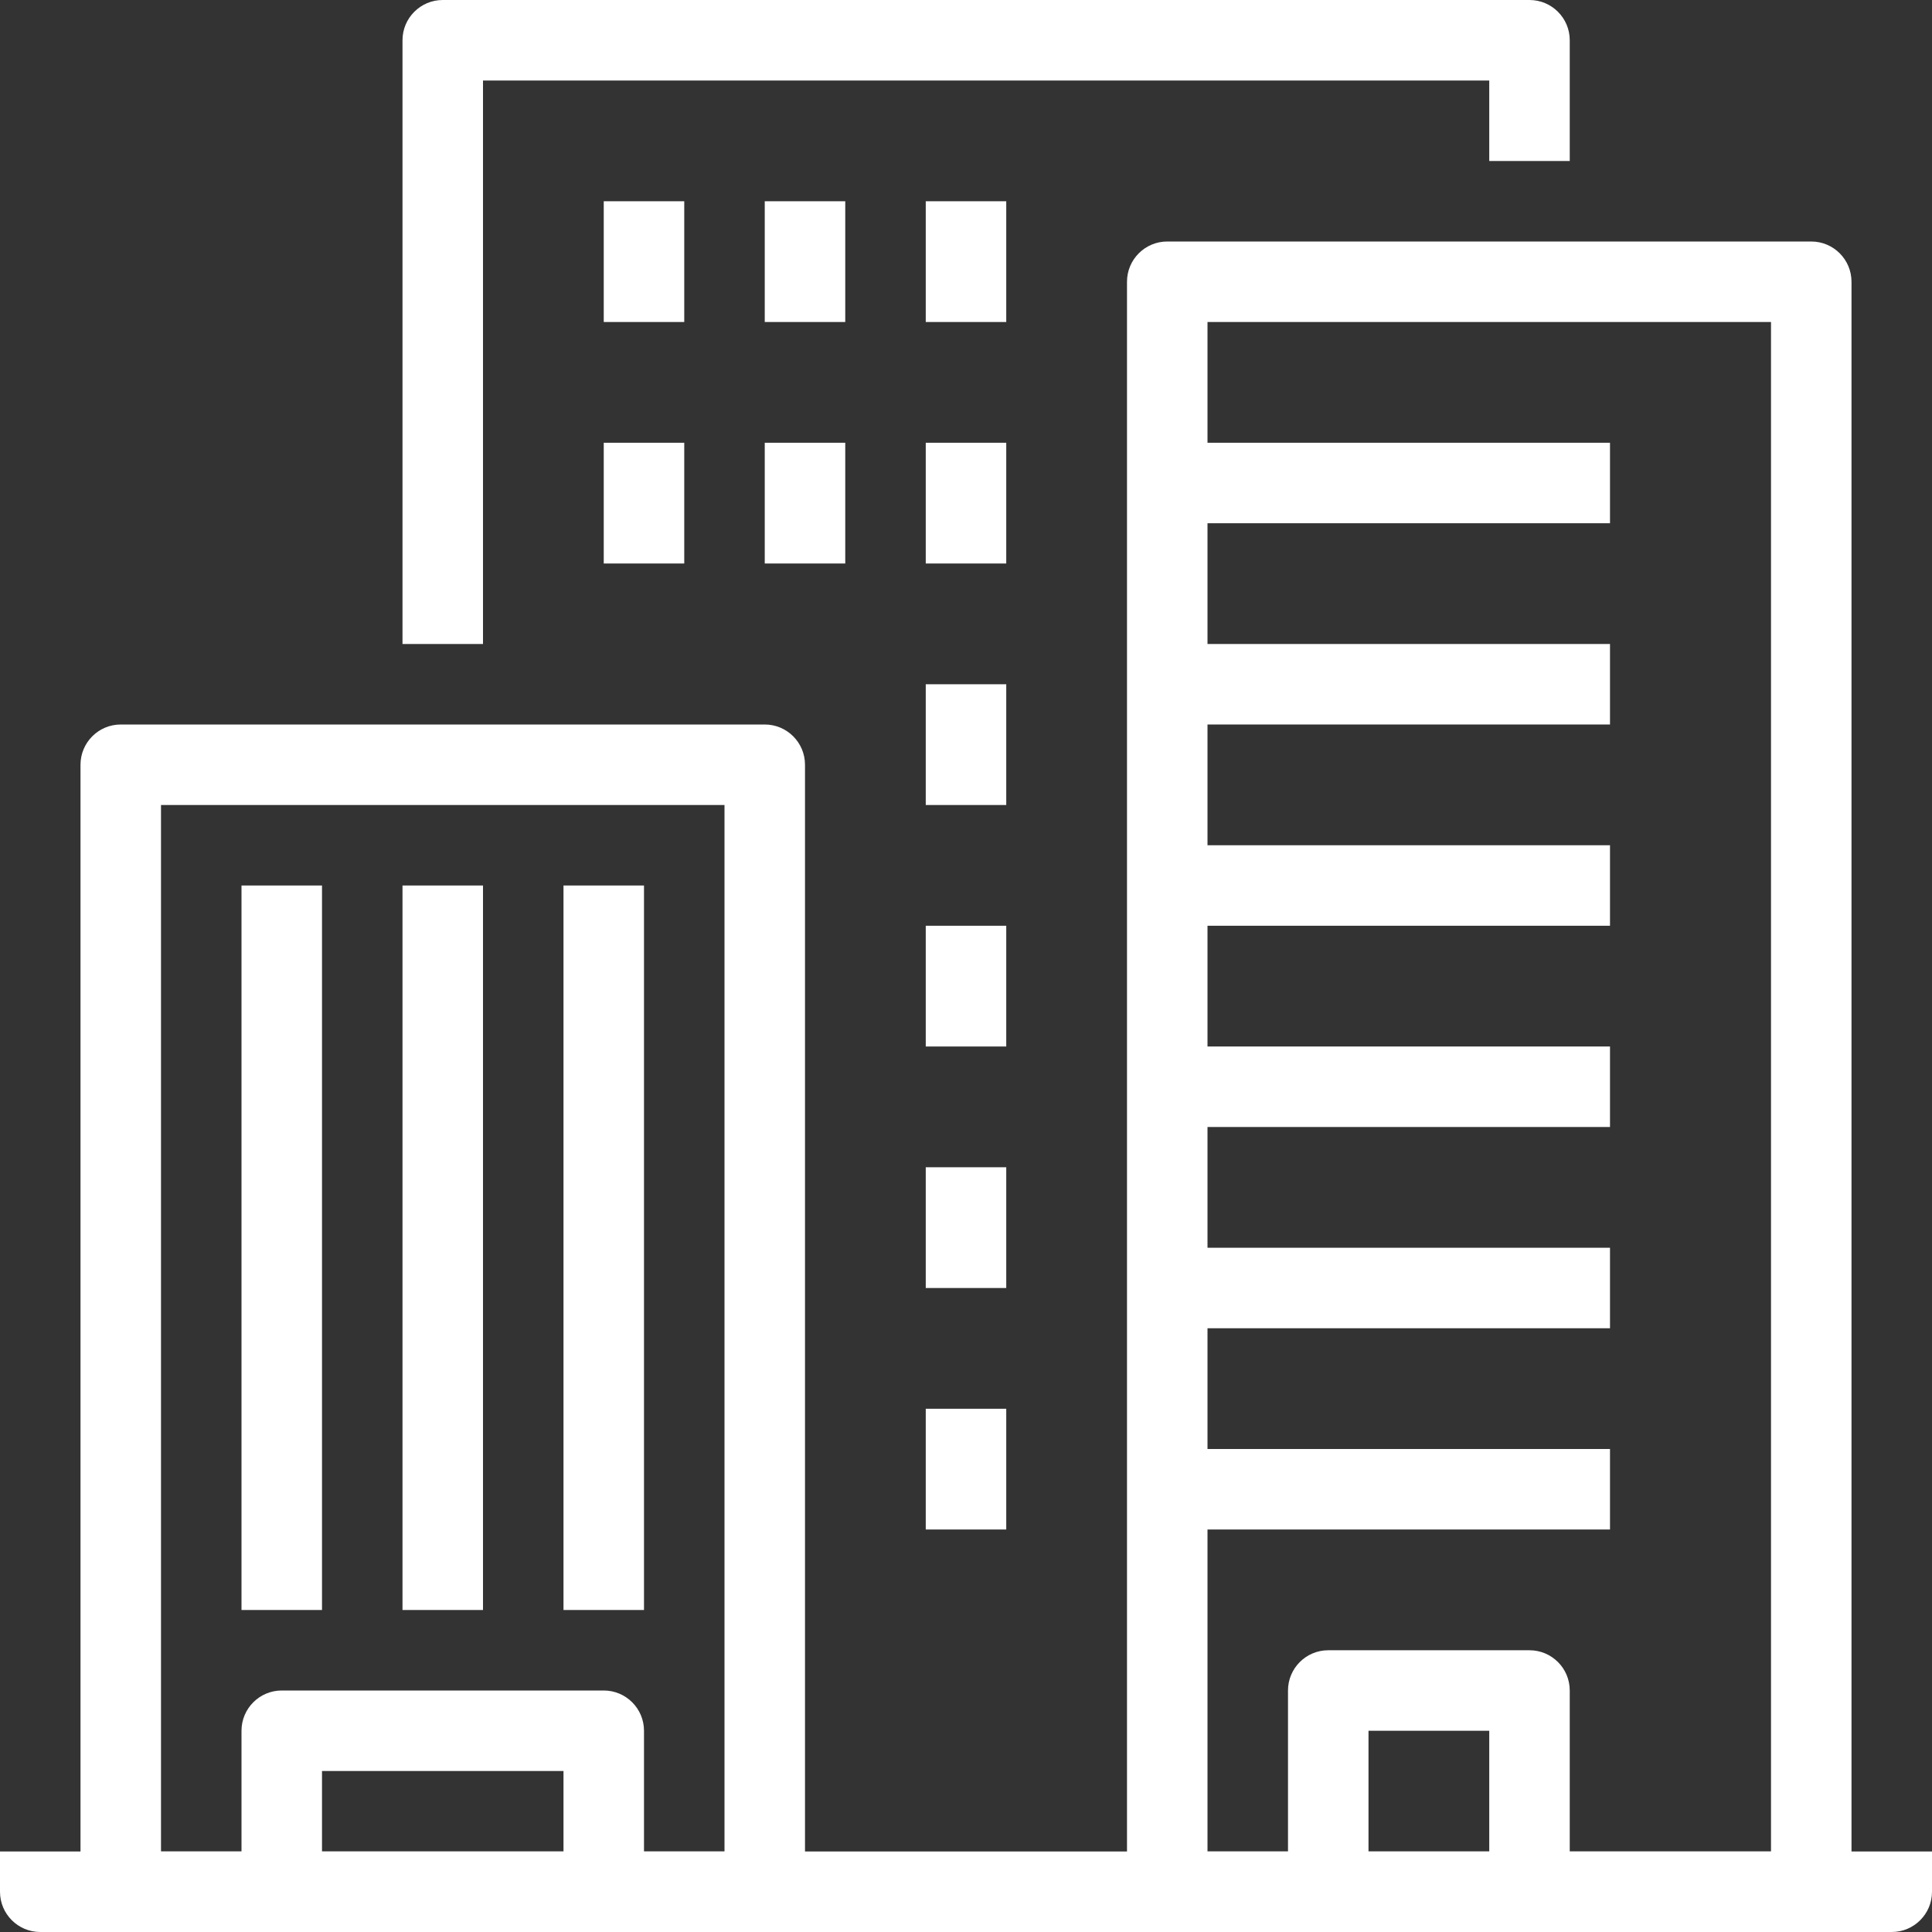 <svg width="48" height="48" viewBox="0 0 48 48" fill="none" xmlns="http://www.w3.org/2000/svg">
<rect x="0" y="0" width="48" height="48" fill="#333333" stroke="none"/>
<g clip-path="url(#clip0_2391_925)">
<path d="M0 46V47C0 47.552 0.448 48 1 48H47C47.552 48 48 47.552 48 47V46H0V46Z" fill="white"/>
<path d="M19 18H3C2.448 18 2 18.448 2 19V47C2 47.552 2.448 48 3 48H19C19.552 48 20 47.552 20 47V19C20 18.448 19.552 18 19 18ZM18 46H4V20H18V46Z" fill="white"/>
<path d="M45 6H29C28.448 6 28 6.448 28 7V47C28 47.552 28.448 48 29 48H45C45.552 48 46 47.552 46 47V7C46 6.448 45.552 6 45 6ZM44 46H30V8H44V46Z" fill="white"/>
<path d="M38 0H11C10.448 0 10 0.448 10 1V16H12V2H37V4H39V1C39 0.448 38.552 0 38 0Z" fill="white"/>
<path d="M8 22H6V40H8V22Z" fill="white"/>
<path d="M12 22H10V40H12V22Z" fill="white"/>
<path d="M16 22H14V40H16V22Z" fill="white"/>
<path d="M40 11H29V13H40V11Z" fill="white"/>
<path d="M40 16H29V18H40V16Z" fill="white"/>
<path d="M40 21H29V23H40V21Z" fill="white"/>
<path d="M40 26H29V28H40V26Z" fill="white"/>
<path d="M40 31H29V33H40V31Z" fill="white"/>
<path d="M40 36H29V38H40V36Z" fill="white"/>
<path d="M17 5H15V8H17V5Z" fill="white"/>
<path d="M17 11H15V14H17V11Z" fill="white"/>
<path d="M21 11H19V14H21V11Z" fill="white"/>
<path d="M21 5H19V8H21V5Z" fill="white"/>
<path d="M25 5H23V8H25V5Z" fill="white"/>
<path d="M25 11H23V14H25V11Z" fill="white"/>
<path d="M25 17H23V20H25V17Z" fill="white"/>
<path d="M25 23H23V26H25V23Z" fill="white"/>
<path d="M25 29H23V32H25V29Z" fill="white"/>
<path d="M25 35H23V38H25V35Z" fill="white"/>
<path d="M38 41H33C32.448 41 32 41.448 32 42V47H34V43H37V47H39V42C39 41.448 38.552 41 38 41Z" fill="white"/>
<path d="M15 42H7C6.448 42 6 42.448 6 43V47H8V44H14V47H16V43C16 42.448 15.552 42 15 42Z" fill="white"/>
</g>
<defs>
<clipPath id="clip0_2391_925">
<rect width="48" height="48" fill="white"/>
</clipPath>
</defs>
</svg>
